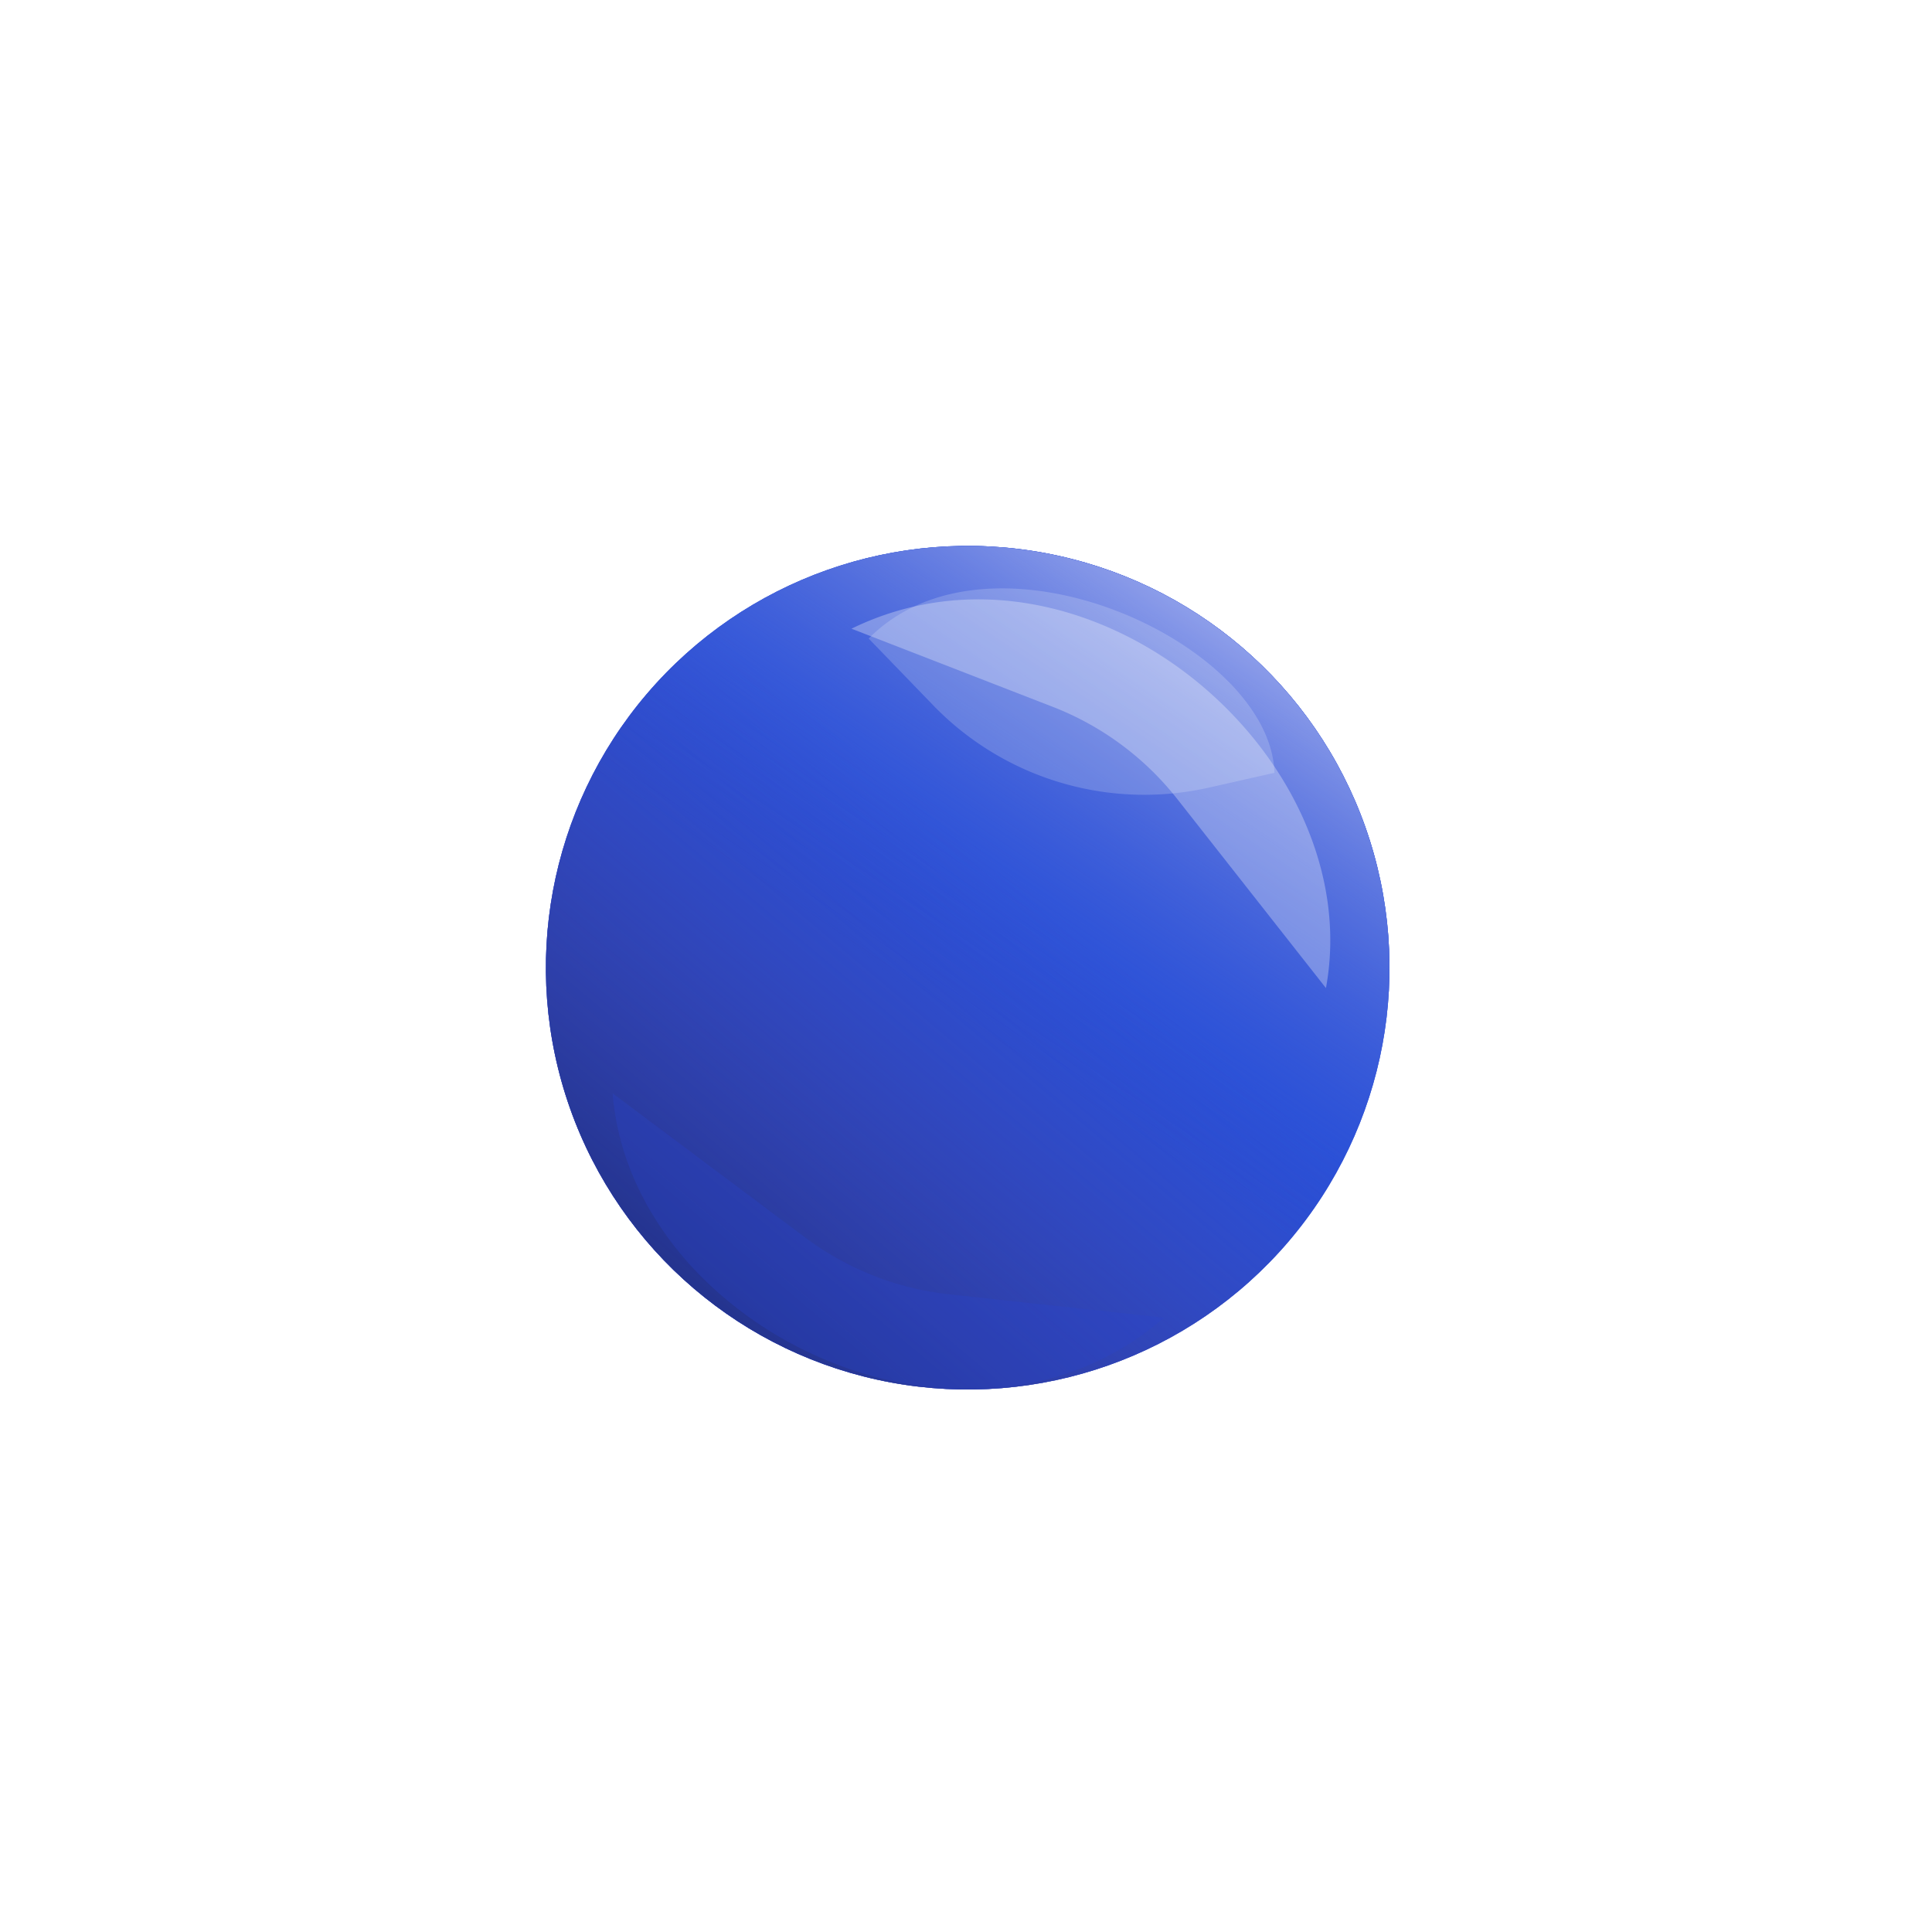 <svg xmlns="http://www.w3.org/2000/svg" fill="none" viewBox="0 0 513 513"><g filter="url(#a)" transform="rotate(-19.49 256.951 256.951)"><circle cx="256.951" cy="256.951" r="112" fill="#859BE3"/><circle cx="256.951" cy="256.951" r="112" fill="url(#b)"/><circle cx="256.951" cy="256.951" r="112" fill="url(#c)"/></g><circle cx="256.951" cy="256.951" r="112" fill="#2750D8" transform="rotate(-19.49 256.951 256.951)"/><circle cx="256.951" cy="256.951" r="112" fill="url(#d)" transform="rotate(-19.49 256.951 256.951)"/><circle cx="256.951" cy="256.951" r="112" fill="url(#e)" transform="rotate(-19.49 256.951 256.951)"/><g filter="url(#f)" opacity=".3" style="mix-blend-mode:multiply"><path fill="#2742CE" d="M309.059 349.891c-52.16 45.379-141.359 3.159-146.389-59.57l51.108 38.261a77.999 77.999 0 0 0 38.294 15.099l56.987 6.21Z"/></g><g filter="url(#g)" opacity=".3" style="mix-blend-mode:multiply"><path fill="#fff" d="M226.094 166.935c62.128-30.333 137.359 33.535 125.983 95.429l-39.464-50.185a78.004 78.004 0 0 0-33.082-24.496l-53.437-20.748Z"/></g><g filter="url(#h)" opacity=".2"><path fill="#F1F4FC" d="M230.656 169.547c32.464-32.839 106.696 1.22 107.747 35.655l-17.375 3.923a78 78 0 0 1-73.26-21.875l-17.112-17.703Z"/></g><defs><linearGradient id="b" x1="162.014" x2="295.889" y1="348.826" y2="270.076" gradientUnits="userSpaceOnUse"><stop stop-color="#5343A5"/><stop offset="1" stop-color="#5343A5" stop-opacity="0"/></linearGradient><linearGradient id="c" x1="384.701" x2="219.764" y1="174.701" y2="321.701" gradientUnits="userSpaceOnUse"><stop offset=".126" stop-color="#2742CE"/><stop offset="1" stop-color="#2742CE" stop-opacity="0"/></linearGradient><linearGradient id="d" x1="162.014" x2="295.889" y1="348.826" y2="270.077" gradientUnits="userSpaceOnUse"><stop stop-color="#1E2E82"/><stop offset="1" stop-color="#5343A5" stop-opacity="0"/></linearGradient><linearGradient id="e" x1="390.825" x2="256.95" y1="178.201" y2="277.514" gradientUnits="userSpaceOnUse"><stop offset=".126" stop-color="#B3BDF2"/><stop offset="1" stop-color="#2742CE" stop-opacity="0"/></linearGradient><filter id="a" width="512.061" height="512.061" x=".921" y=".921" color-interpolation-filters="sRGB" filterUnits="userSpaceOnUse"><feFlood flood-opacity="0" result="BackgroundImageFix"/><feBlend in="SourceGraphic" in2="BackgroundImageFix" result="shape"/><feGaussianBlur result="effect1_foregroundBlur_2_155" stdDeviation="72"/></filter><filter id="f" width="246.389" height="178.585" x="112.67" y="240.321" color-interpolation-filters="sRGB" filterUnits="userSpaceOnUse"><feFlood flood-opacity="0" result="BackgroundImageFix"/><feBlend in="SourceGraphic" in2="BackgroundImageFix" result="shape"/><feGaussianBlur result="effect1_foregroundBlur_2_155" stdDeviation="25"/></filter><filter id="g" width="227.134" height="203.215" x="176.094" y="109.149" color-interpolation-filters="sRGB" filterUnits="userSpaceOnUse"><feFlood flood-opacity="0" result="BackgroundImageFix"/><feBlend in="SourceGraphic" in2="BackgroundImageFix" result="shape"/><feGaussianBlur result="effect1_foregroundBlur_2_155" stdDeviation="25"/></filter><filter id="h" width="185.747" height="132.81" x="191.656" y="117.231" color-interpolation-filters="sRGB" filterUnits="userSpaceOnUse"><feFlood flood-opacity="0" result="BackgroundImageFix"/><feBlend in="SourceGraphic" in2="BackgroundImageFix" result="shape"/><feGaussianBlur result="effect1_foregroundBlur_2_155" stdDeviation="19.5"/></filter></defs></svg>